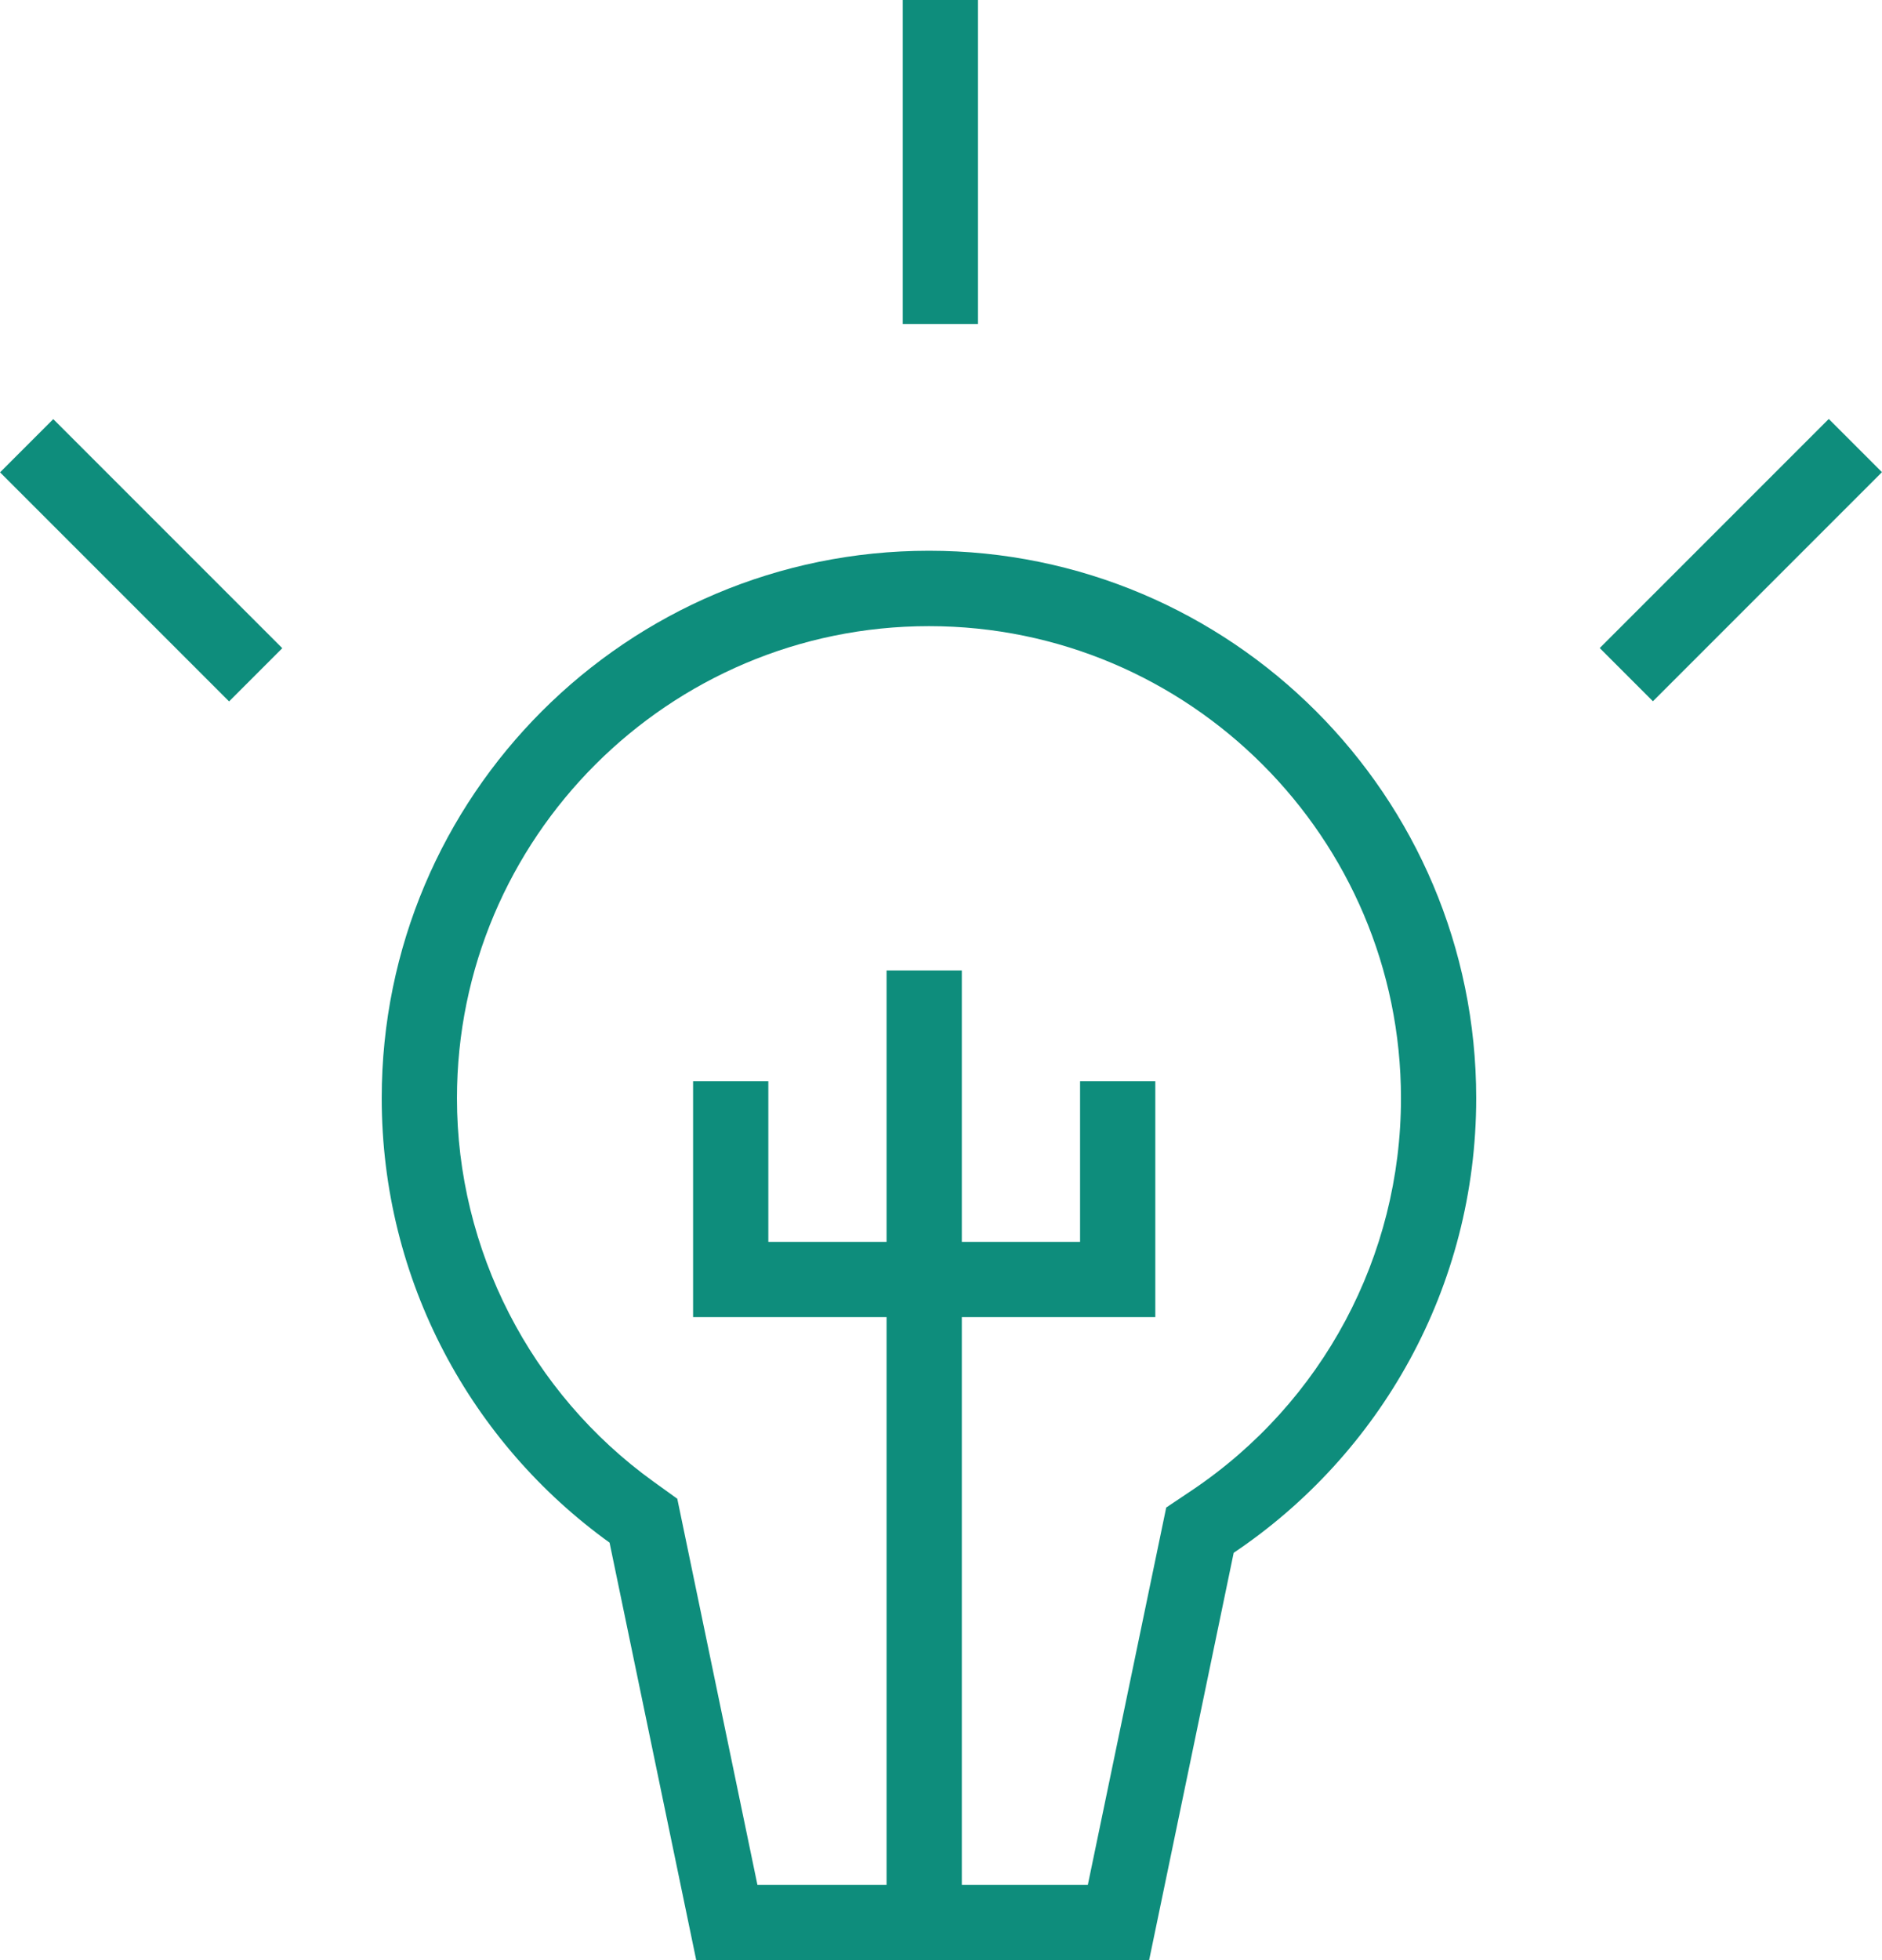 <svg xmlns="http://www.w3.org/2000/svg" id="Ebene_1" data-name="Ebene 1" viewBox="0 0 150.08 156.27"><defs><style>      .cls-1-bulb {        fill: none;      }      .cls-1-bulb, .cls-2-bulb {        stroke-width: 0px;      }      .cls-2-bulb {        fill: #0e8d7c;      }    </style></defs><g id="Vereinigungsmenge_11" data-name="Vereinigungsmenge 11"><path class="cls-1-bulb" d="m55.52,156.27l-6.91-33.28c-19.57-14.07-24.03-41.33-9.96-60.9,14.07-19.57,41.33-24.03,60.9-9.96,19.57,14.07,24.03,41.33,9.96,60.9-3.04,4.23-6.81,7.88-11.14,10.78l-6.74,32.46h-36.11Z"></path><path class="cls-2-bulb" d="m86.75,150.27l6.25-30.08,2.03-1.36c10.45-7.01,16.69-18.7,16.69-31.27,0-20.75-16.88-37.64-37.64-37.64s-37.64,16.88-37.64,37.64c0,12.07,5.86,23.5,15.68,30.57l1.89,1.36,6.39,30.78h26.35m4.88,6h-36.11l-6.91-33.28c-11-7.92-18.17-20.84-18.17-35.44,0-24.1,19.54-43.64,43.64-43.64s43.64,19.54,43.64,43.64c0,15.11-7.68,28.42-19.34,36.25l-6.74,32.46Z"></path></g><rect class="cls-2-bulb" x="71.99" width="6" height="25.83"></rect><rect class="cls-2-bulb" x="125.91" y="41.66" width="25.83" height="6" transform="translate(9.08 111.24) rotate(-45)"></rect><rect class="cls-2-bulb" x="8.25" y="31.75" width="6" height="25.83" transform="translate(-28.28 21.04) rotate(-45)"></rect><polygon class="cls-2-bulb" points="86.13 86.21 86.13 99.01 76.7 99.01 76.7 77.37 70.7 77.37 70.7 99.01 61.27 99.01 61.27 86.21 55.27 86.21 55.27 105.01 70.7 105.01 70.7 156.27 76.7 156.27 76.7 105.01 92.13 105.01 92.13 86.21 86.13 86.21"></polygon></svg>